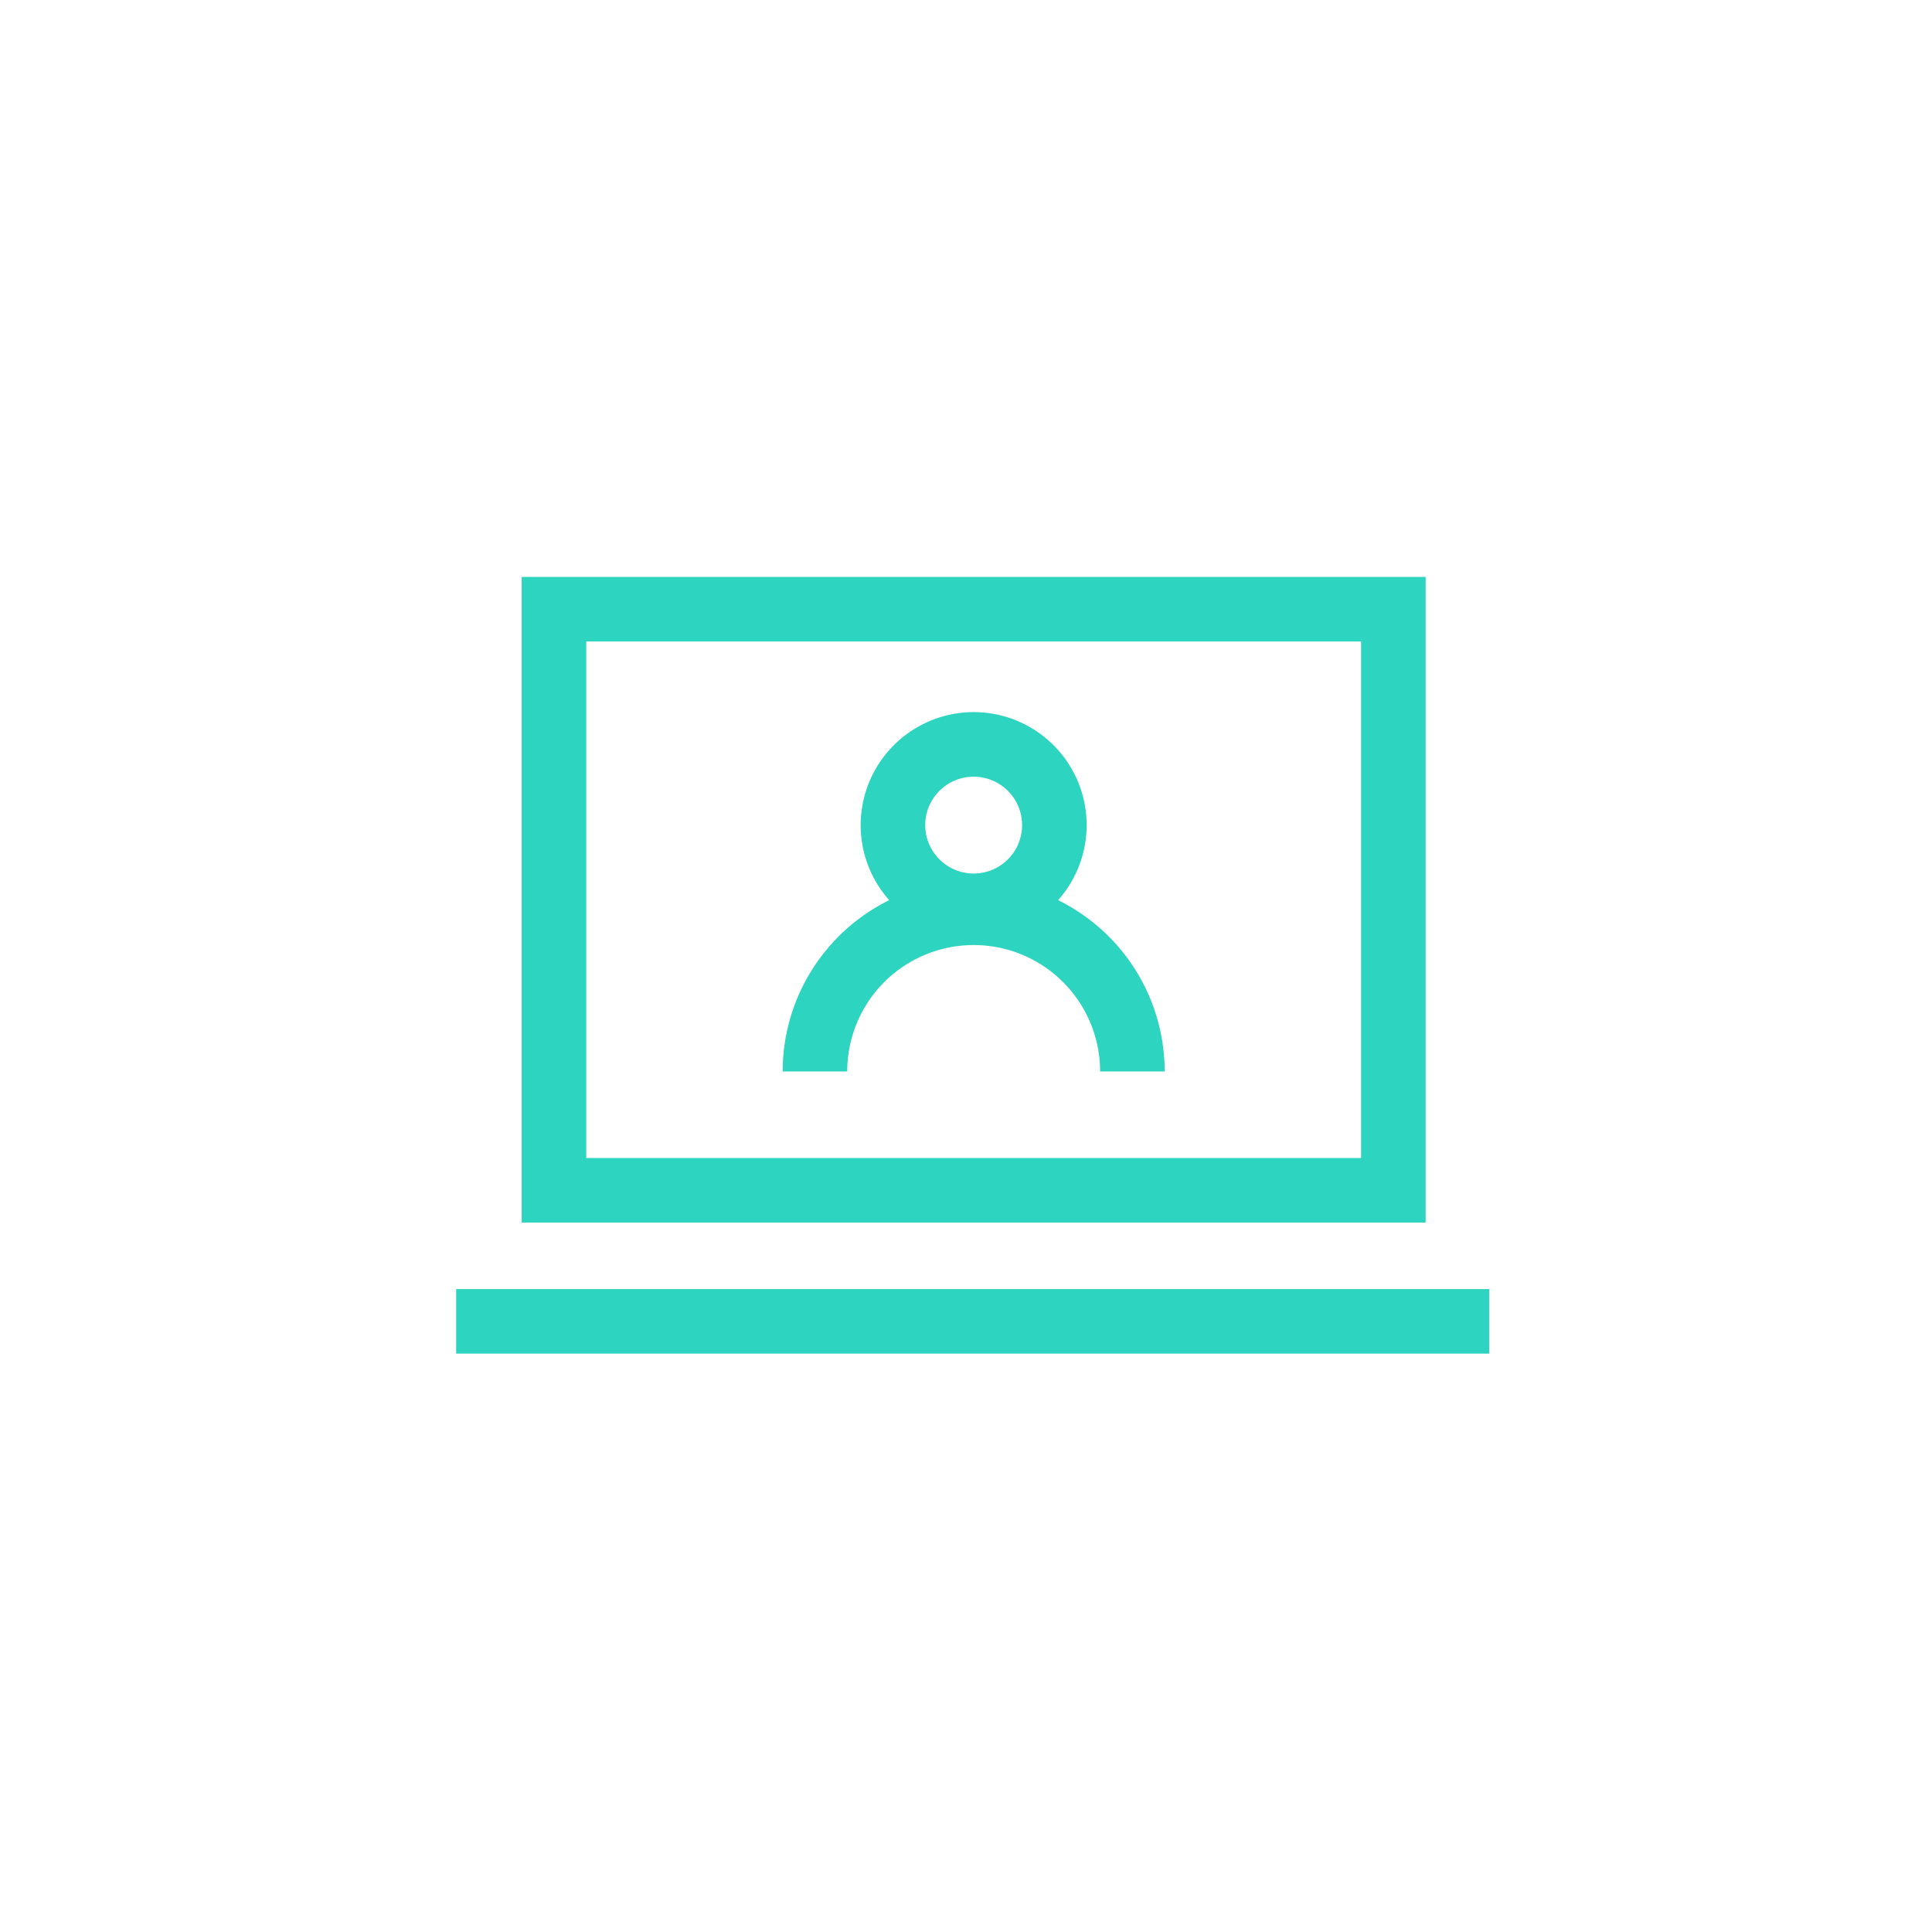 <svg xmlns="http://www.w3.org/2000/svg" xmlns:xlink="http://www.w3.org/1999/xlink" width="144" height="144" viewBox="0 0 144 144"><defs><clipPath id="a"><rect width="77" height="57.891" fill="none"/></clipPath></defs><g transform="translate(-551 -63)"><rect width="144" height="144" transform="translate(551 63)" fill="none"/><g transform="translate(585 106)"><g transform="translate(0 0)" clip-path="url(#a)"><path d="M77,1.813H0V-3H77Z" transform="translate(0 56.079)" fill="#2dd4bf"/><path d="M-3-3H64.375V45.125H-3ZM59.563,1.813H1.813v38.5h57.75Z" transform="translate(7.884 3)" fill="#2dd4bf"/><path d="M5.422-3A8.422,8.422,0,1,1-3,5.422,8.431,8.431,0,0,1,5.422-3Zm0,12.031A3.609,3.609,0,1,0,1.813,5.422,3.613,3.613,0,0,0,5.422,9.031Z" transform="translate(33.149 13.077)" fill="#2dd4bf"/><path d="M58.813,42.445H54a9.423,9.423,0,0,0-18.847,0H30.341a14.236,14.236,0,0,1,28.472,0Z" transform="translate(-6.005 -5.583)" fill="#2dd4bf"/></g></g></g></svg>